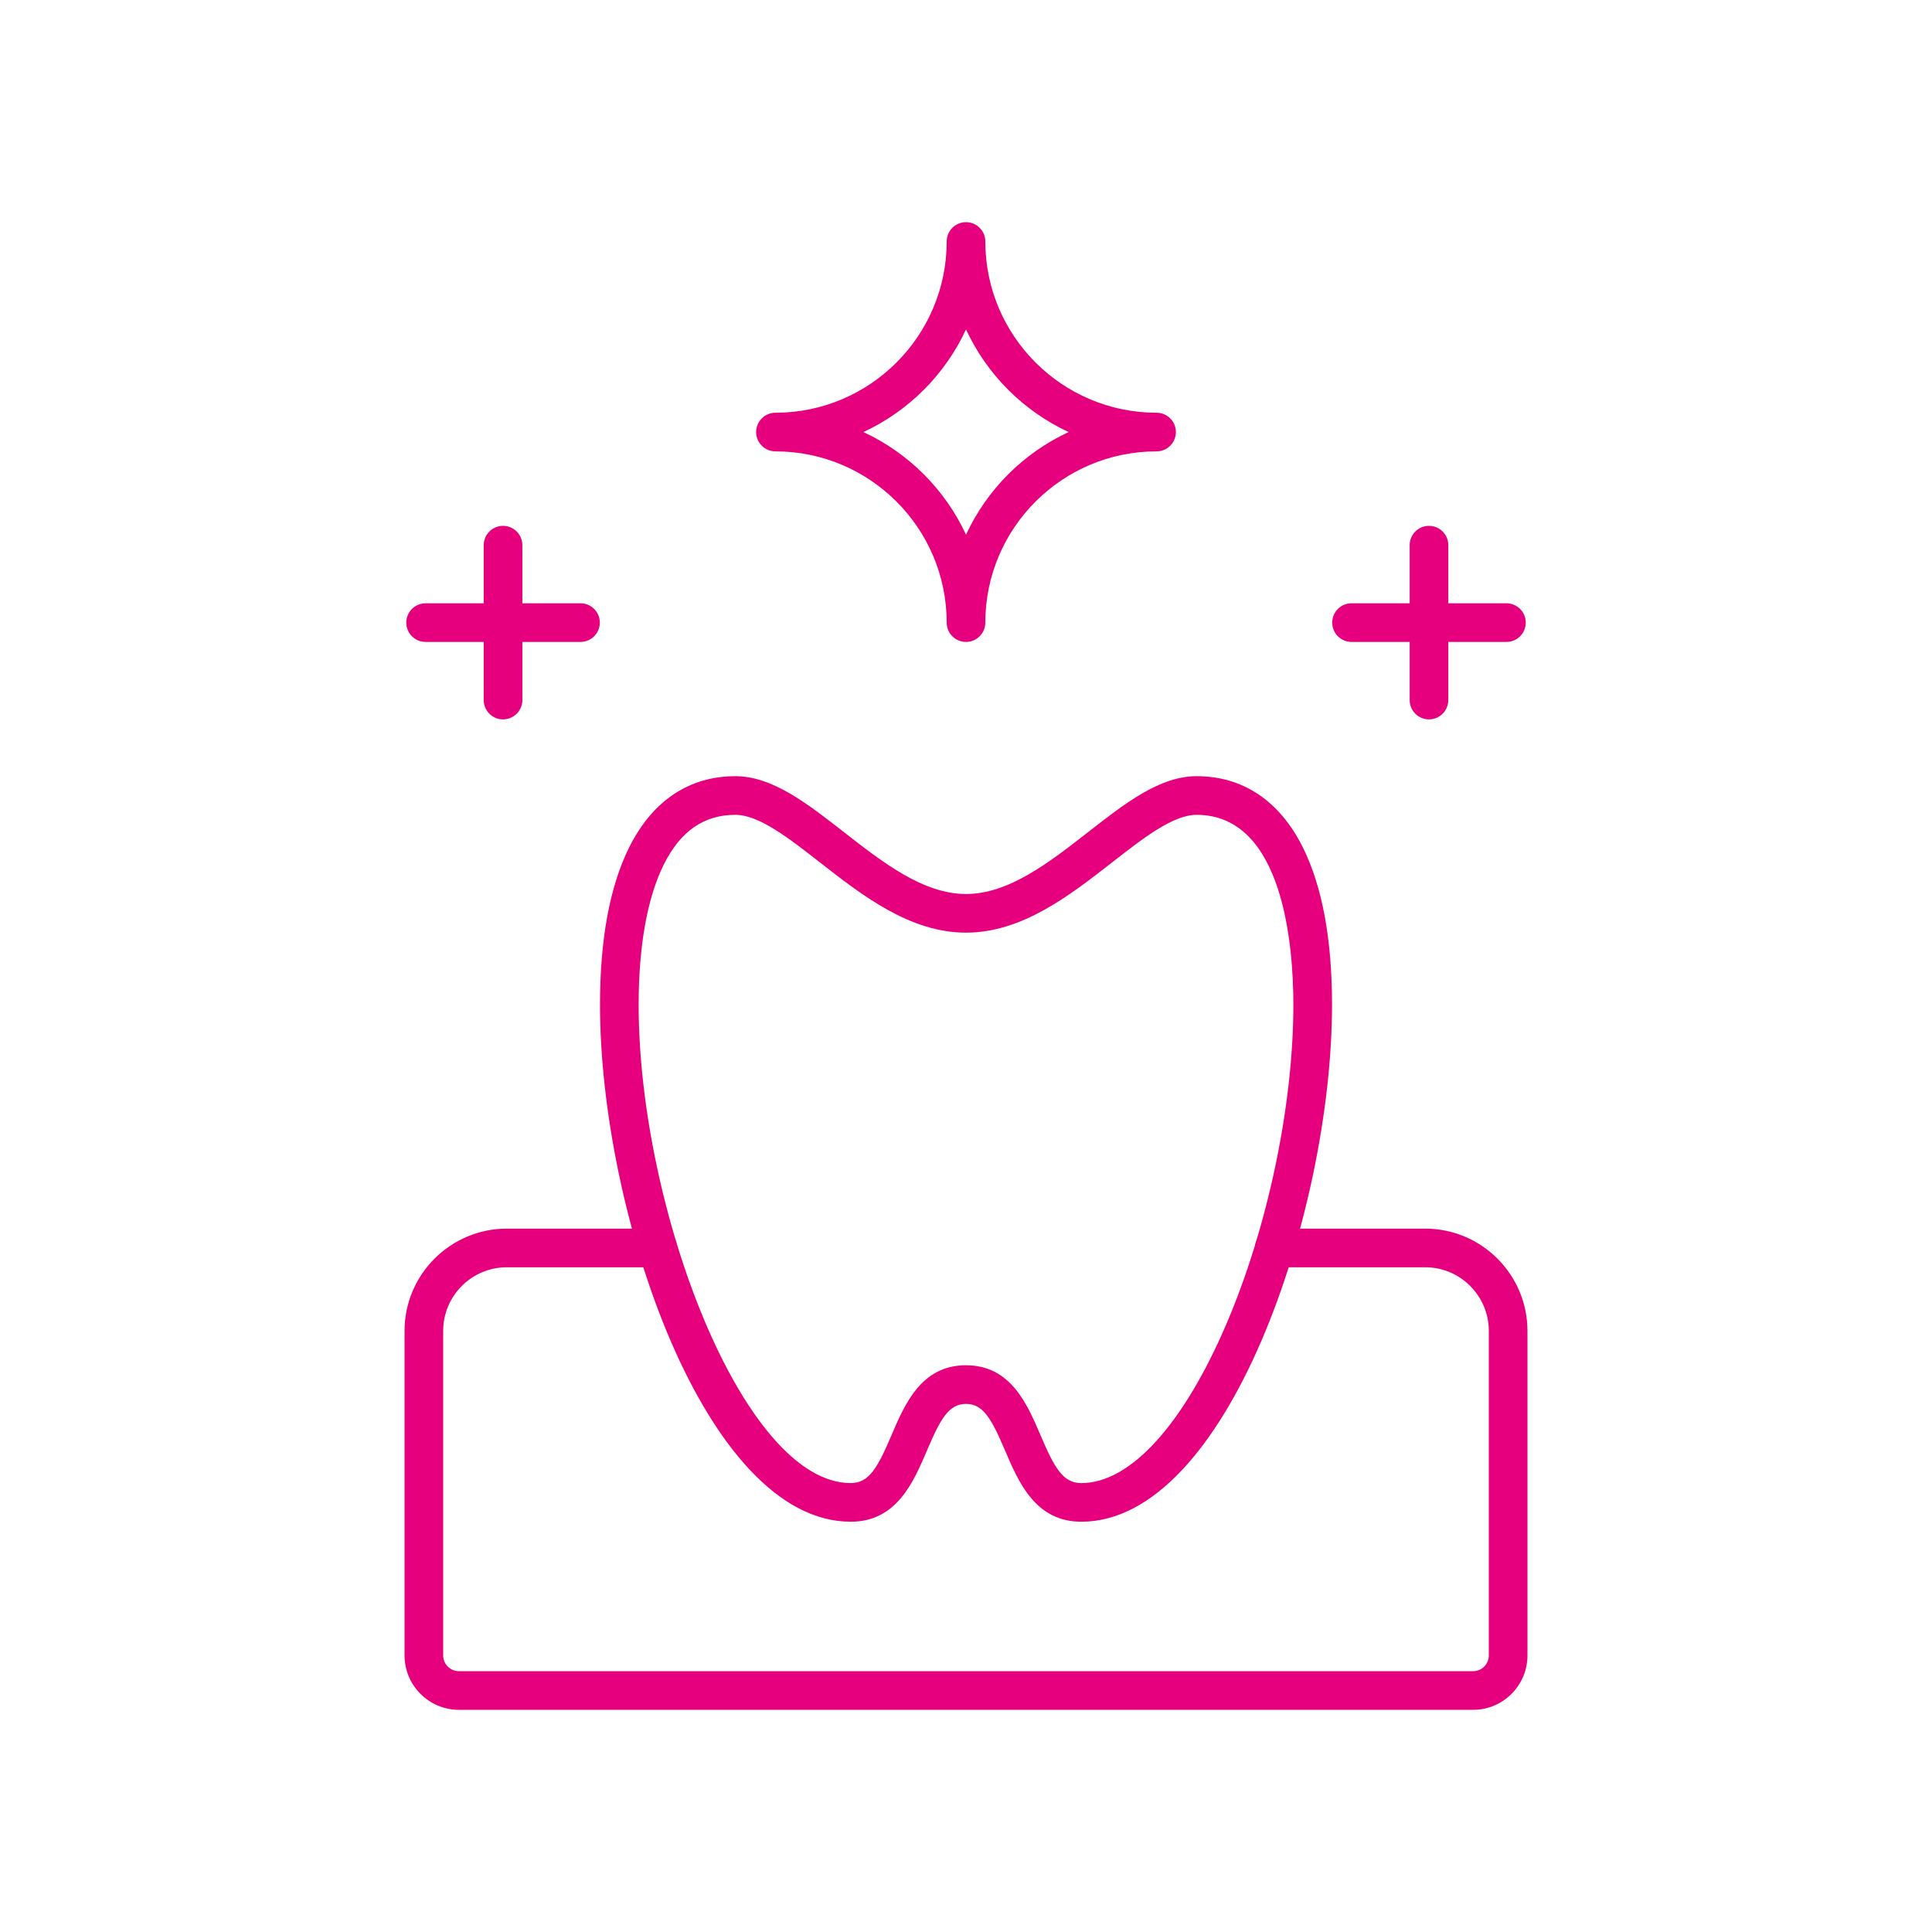 <?xml version="1.0" encoding="UTF-8"?>
<svg id="Ebene_1" xmlns="http://www.w3.org/2000/svg" width="200" height="200" viewBox="0 0 200 200">
  <defs>
    <style>
      .cls-1 {
        fill: #e6007e;
      }
    </style>
  </defs>
  <path class="cls-1" d="M111.937,157.528c-4.75,0-6.493-4.086-7.894-7.37-1.399-3.28-2.254-4.826-4.042-4.826s-2.643,1.546-4.042,4.826c-1.4,3.284-3.143,7.37-7.894,7.37-15.055,0-25.953-31.969-25.953-53.52,0-6.777,1.014-12.254,3.015-16.277,2.4-4.828,6.206-7.38,11.003-7.38,3.814,0,7.408,2.805,11.213,5.773,4.046,3.158,8.229,6.423,12.658,6.423s8.612-3.265,12.658-6.423c3.805-2.969,7.399-5.773,11.213-5.773,4.797,0,8.602,2.552,11.003,7.38,2.001,4.023,3.015,9.5,3.015,16.277,0,21.552-10.898,53.52-25.953,53.52ZM100.001,141.332c4.627,0,6.342,4.024,7.721,7.258,1.432,3.357,2.314,4.939,4.214,4.939,5.061,0,10.533-5.998,15.014-16.456,4.28-9.989,6.939-22.659,6.939-33.065,0-5.91-.976-19.657-10.018-19.657-2.438,0-5.505,2.393-8.752,4.928-4.366,3.407-9.315,7.269-15.119,7.269s-10.753-3.861-15.119-7.269c-3.247-2.534-6.314-4.928-8.752-4.928-3.267,0-5.694,1.688-7.421,5.161-1.698,3.416-2.596,8.429-2.596,14.496,0,21.165,10.854,49.52,21.953,49.52,1.9,0,2.782-1.582,4.214-4.939,1.379-3.233,3.095-7.258,7.721-7.258Z"/>
  <path class="cls-1" d="M152.502,177H47.508c-3.105,0-5.631-2.526-5.631-5.631v-33.591c0-5.84,4.751-10.591,10.59-10.591h15.617c1.105,0,2,.895,2,2s-.895,2-2,2h-15.617c-3.634,0-6.59,2.957-6.59,6.591v33.591c0,.899.731,1.631,1.631,1.631h104.993c.894,0,1.621-.732,1.621-1.631v-33.591c0-3.634-2.957-6.591-6.59-6.591h-15.617c-1.105,0-2-.895-2-2s.895-2,2-2h15.617c5.839,0,10.59,4.751,10.59,10.591v33.591c0,3.104-2.522,5.631-5.621,5.631Z"/>
  <path class="cls-1" d="M100.001,66.452c-1.105,0-2-.895-2-2,0-9.774-7.952-17.726-17.726-17.726-1.105,0-2-.896-2-2,0-1.105.895-2,2-2,9.774,0,17.726-7.952,17.726-17.727,0-1.105.895-2,2-2s2,.895,2,2c0,9.774,7.952,17.727,17.726,17.727,1.105,0,2,.895,2,2,0,1.104-.895,2-2,2-9.774,0-17.726,7.951-17.726,17.726,0,1.105-.895,2-2,2ZM89.378,44.727c4.675,2.166,8.457,5.948,10.623,10.623,2.166-4.675,5.948-8.457,10.624-10.623-4.675-2.166-8.458-5.948-10.624-10.624-2.166,4.676-5.948,8.458-10.623,10.624Z"/>
  <path class="cls-1" d="M60.093,66.452h-16.036c-1.105,0-2-.895-2-2s.895-2,2-2h16.036c1.105,0,2,.895,2,2s-.895,2-2,2Z"/>
  <path class="cls-1" d="M52.075,74.47c-1.104,0-2-.895-2-2v-16.035c0-1.105.896-2,2-2,1.105,0,2,.895,2,2v16.035c0,1.105-.895,2-2,2Z"/>
  <path class="cls-1" d="M155.946,66.452h-16.036c-1.105,0-2-.895-2-2s.895-2,2-2h16.036c1.104,0,2,.895,2,2s-.896,2-2,2Z"/>
  <path class="cls-1" d="M147.928,74.47c-1.105,0-2-.895-2-2v-16.035c0-1.105.895-2,2-2s2,.895,2,2v16.035c0,1.105-.895,2-2,2Z"/>
</svg>